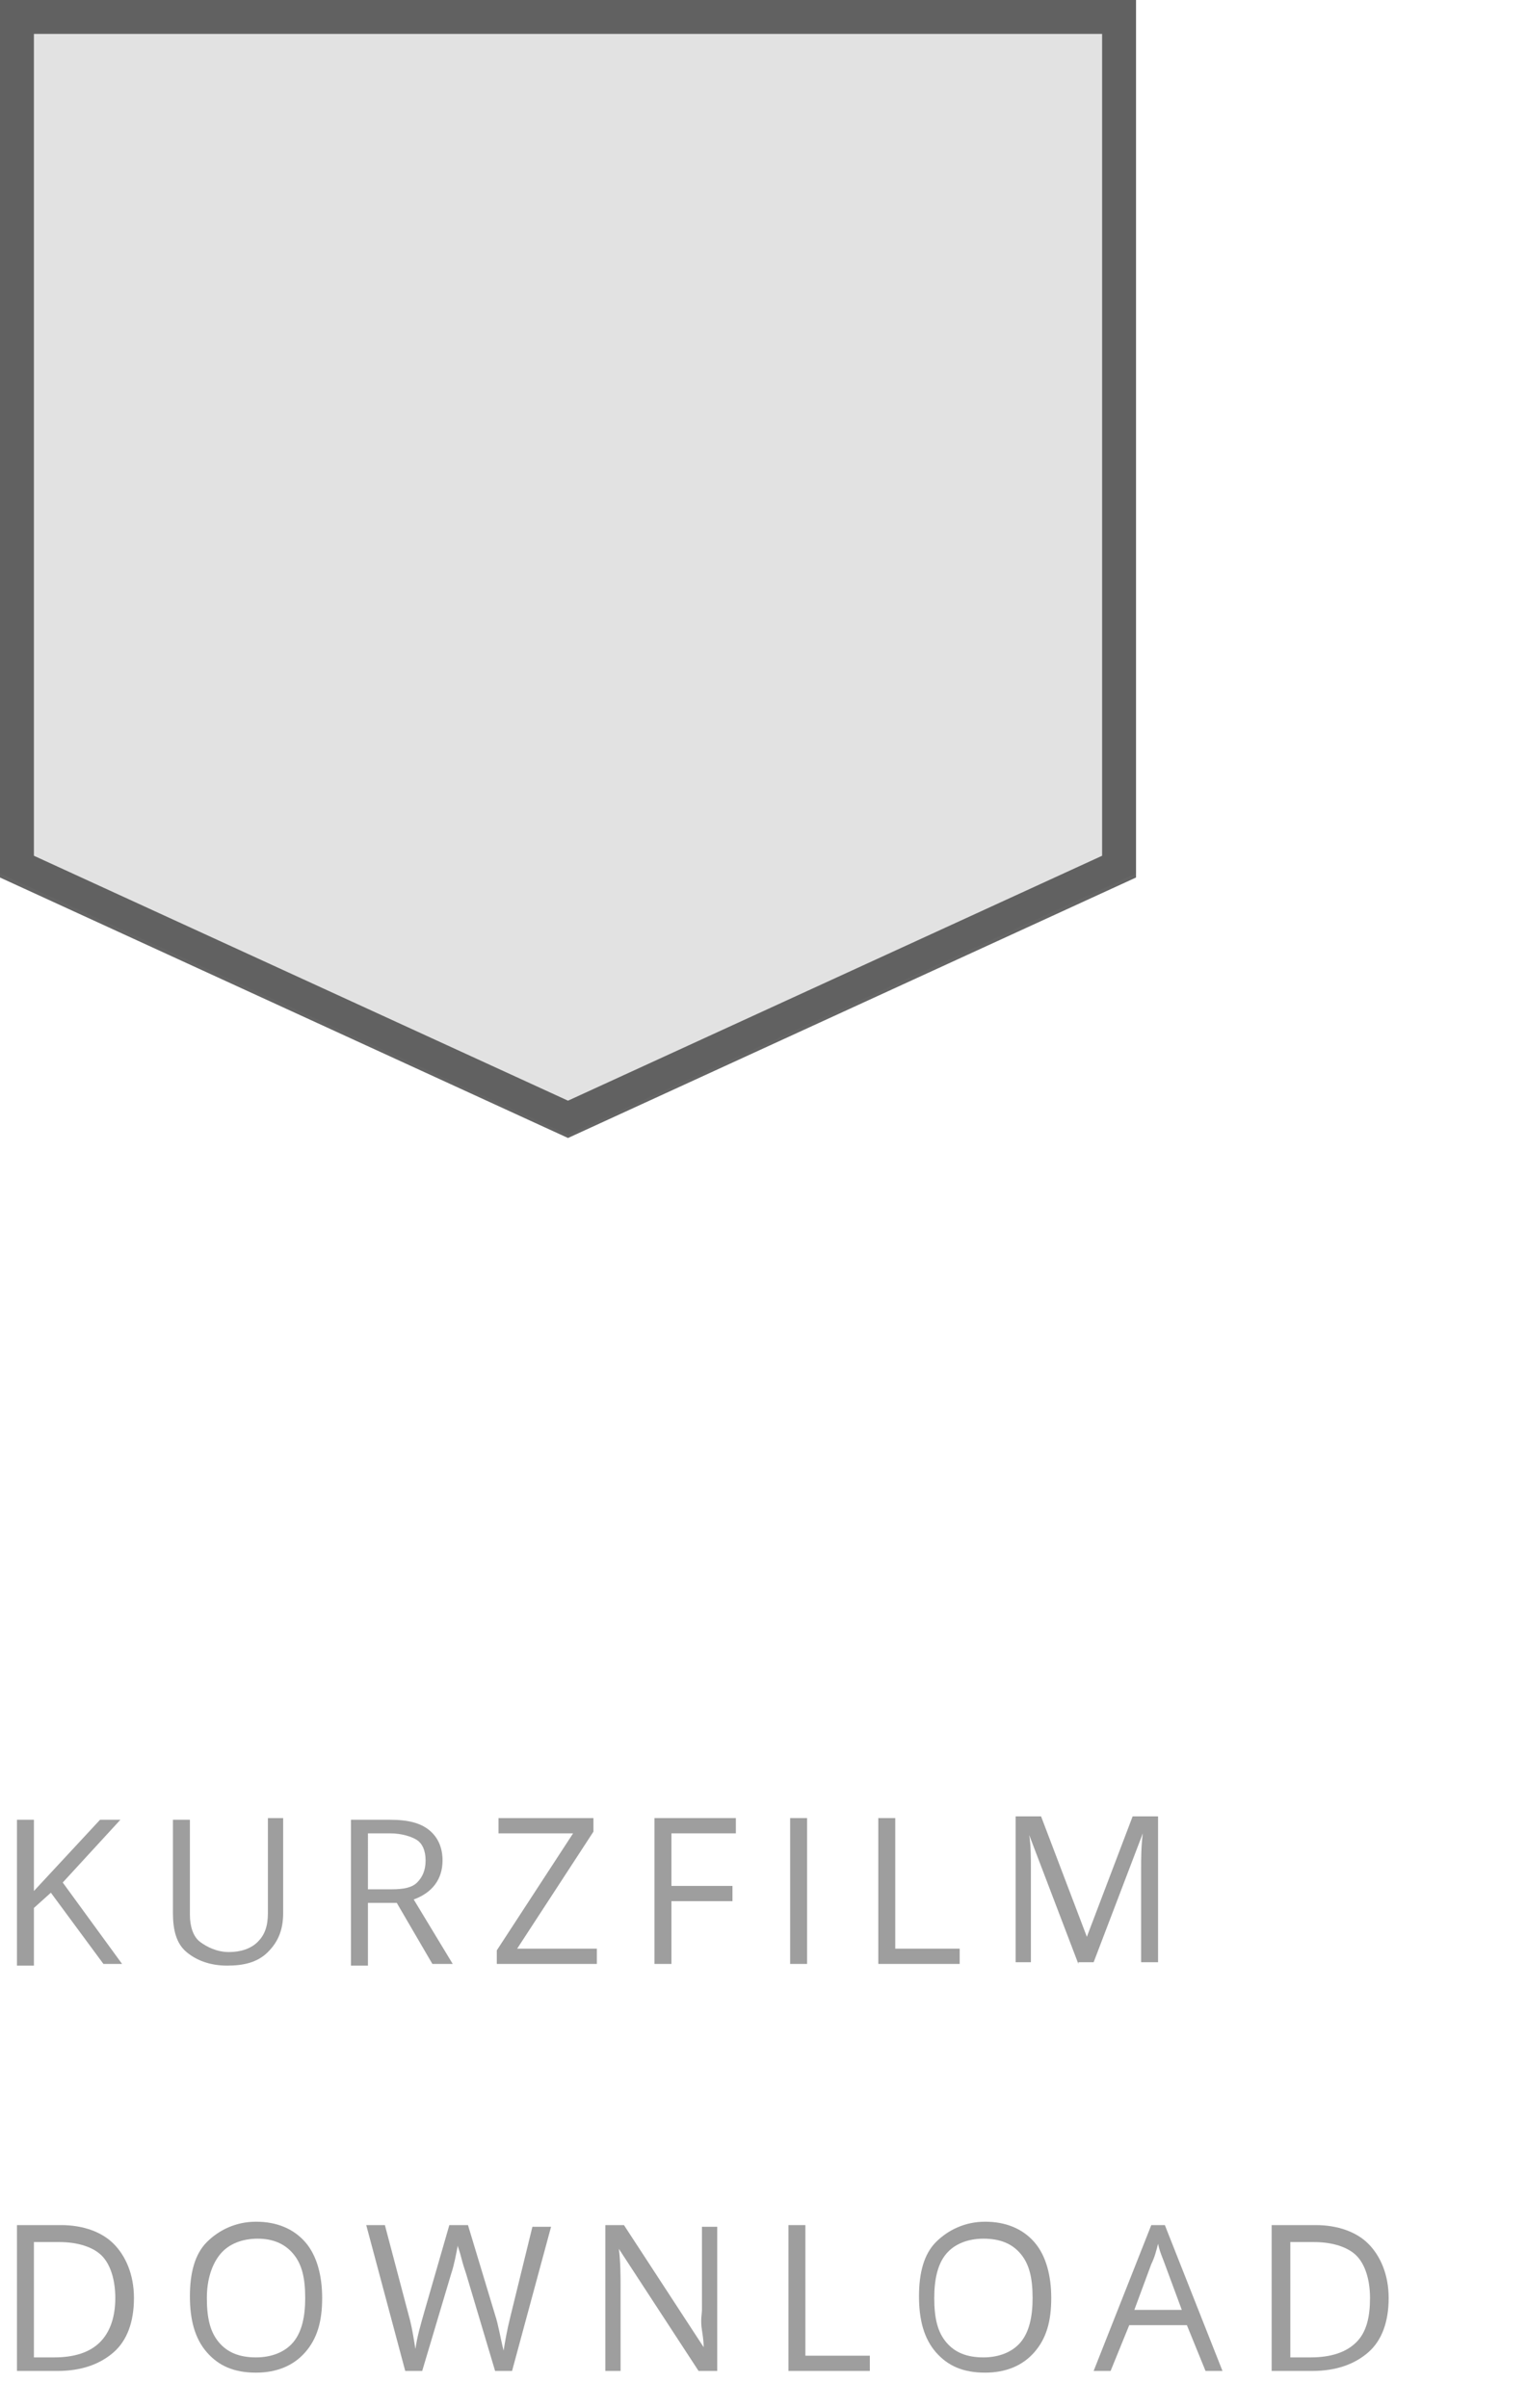 <?xml version="1.0" encoding="utf-8"?>
<!-- Generator: Adobe Illustrator 20.1.0, SVG Export Plug-In . SVG Version: 6.00 Build 0)  -->
<svg version="1.1" id="Ebene_1" xmlns="http://www.w3.org/2000/svg" xmlns:xlink="http://www.w3.org/1999/xlink" x="0px" y="0px"
	 viewBox="0 0 90 142" style="enable-background:new 0 0 90 142;" xml:space="preserve">
<style type="text/css">
	.st0{opacity:0.15;fill:#414141;}
	.st1{opacity:0.38;}
	.st2{opacity:0.85;fill:none;stroke:#4A4A4A;stroke-width:2;stroke-miterlimit:10;}
</style>
<polygon class="st0" points="67,0 0,0 0,22.7 0,22.7 0,51.5 33.5,66.9 67,51.5 67,44.3 67,44.3 "/>
<g class="st1">
	<path d="M7.2,115.8H6.1l-3.1-4.2L2,112.5v3.4H1v-8.6h1v4.2l3.9-4.2h1.2L3.7,111L7.2,115.8z"/>
	<path d="M16.7,107.3v5.5c0,1-0.3,1.7-0.9,2.3s-1.4,0.8-2.4,0.8s-1.8-0.3-2.4-0.8s-0.8-1.3-0.8-2.3v-5.5h1v5.6
		c0,0.7,0.2,1.3,0.6,1.6s1,0.6,1.7,0.6c0.7,0,1.3-0.2,1.7-0.6s0.6-0.9,0.6-1.7v-5.6H16.7z"/>
	<path d="M21.7,112.3v3.6h-1v-8.6h2.3c1.1,0,1.8,0.2,2.3,0.6s0.8,1,0.8,1.8c0,1.1-0.6,1.9-1.7,2.3l2.3,3.8h-1.2l-2.1-3.6H21.7z
		 M21.7,111.4h1.4c0.7,0,1.2-0.1,1.5-0.4s0.5-0.7,0.5-1.3c0-0.6-0.2-1-0.5-1.2s-0.9-0.4-1.6-0.4h-1.3V111.4z"/>
	<path d="M35.2,115.8h-5.9V115l4.5-6.9h-4.4v-0.9H35v0.8l-4.5,6.9h4.7V115.8z"/>
	<path d="M39.6,115.8h-1v-8.6h4.8v0.9h-3.8v3.1h3.6v0.9h-3.6V115.8z"/>
	<path d="M46.6,115.8v-8.6h1v8.6H46.6z"/>
	<path d="M51.8,115.8v-8.6h1v7.7h3.8v0.9H51.8z"/>
	<path d="M63.6,115.8l-2.9-7.6h0c0.1,0.6,0.1,1.3,0.1,2.1v5.4h-0.9v-8.6h1.5l2.7,7.1h0l2.7-7.1h1.5v8.6h-1v-5.5c0-0.6,0-1.3,0.1-2.1
		h0l-2.9,7.6H63.6z"/>
	<path d="M7.9,135.5c0,1.4-0.4,2.5-1.2,3.2s-1.9,1.1-3.3,1.1H1v-8.6h2.6c1.3,0,2.4,0.4,3.1,1.1S7.9,134.1,7.9,135.5z M6.8,135.5
		c0-1.1-0.3-2-0.8-2.5s-1.4-0.8-2.5-0.8H2v6.8h1.2c1.2,0,2.1-0.3,2.7-0.9S6.8,136.6,6.8,135.5z"/>
	<path d="M19,135.5c0,1.4-0.3,2.4-1,3.2s-1.7,1.2-2.9,1.2c-1.3,0-2.2-0.4-2.9-1.2s-1-1.9-1-3.3c0-1.4,0.3-2.5,1-3.2s1.7-1.2,2.9-1.2
		c1.2,0,2.2,0.4,2.9,1.2S19,134.2,19,135.5z M12.2,135.5c0,1.2,0.2,2,0.7,2.6s1.2,0.9,2.2,0.9c0.9,0,1.7-0.3,2.2-0.9
		s0.7-1.5,0.7-2.6c0-1.2-0.2-2-0.7-2.6s-1.2-0.9-2.1-0.9c-0.9,0-1.7,0.3-2.2,0.9S12.2,134.4,12.2,135.5z"/>
	<path d="M30.2,139.8h-1l-1.7-5.7c-0.1-0.3-0.2-0.6-0.3-1s-0.2-0.6-0.2-0.7c-0.1,0.5-0.2,1.1-0.4,1.7l-1.7,5.7h-1l-2.3-8.6h1.1
		l1.4,5.3c0.2,0.7,0.3,1.4,0.4,2c0.1-0.7,0.3-1.4,0.5-2.1l1.5-5.2h1.1l1.6,5.3c0.2,0.6,0.3,1.3,0.5,2.1c0.1-0.6,0.2-1.2,0.4-2
		l1.3-5.3h1.1L30.2,139.8z"/>
	<path d="M42.3,139.8h-1.1l-4.7-7.2h0c0.1,0.8,0.1,1.6,0.1,2.3v4.9h-0.9v-8.6h1.1l4.7,7.2h0c0-0.1,0-0.4-0.1-1s0-1,0-1.2v-4.9h0.9
		V139.8z"/>
	<path d="M46.5,139.8v-8.6h1v7.7h3.8v0.9H46.5z"/>
	<path d="M62,135.5c0,1.4-0.3,2.4-1,3.2s-1.7,1.2-2.9,1.2c-1.3,0-2.2-0.4-2.9-1.2s-1-1.9-1-3.3c0-1.4,0.3-2.5,1-3.2s1.7-1.2,2.9-1.2
		c1.2,0,2.2,0.4,2.9,1.2S62,134.2,62,135.5z M55.1,135.5c0,1.2,0.2,2,0.7,2.6s1.2,0.9,2.2,0.9c0.9,0,1.7-0.3,2.2-0.9
		s0.7-1.5,0.7-2.6c0-1.2-0.2-2-0.7-2.6S59,132,58,132c-0.9,0-1.7,0.3-2.2,0.9S55.1,134.4,55.1,135.5z"/>
	<path d="M71.1,139.8l-1.1-2.7h-3.4l-1.1,2.7h-1l3.4-8.6h0.8l3.4,8.6H71.1z M69.7,136.2l-1-2.7c-0.1-0.3-0.3-0.7-0.4-1.2
		c-0.1,0.4-0.2,0.8-0.4,1.2l-1,2.7H69.7z"/>
	<path d="M81.9,135.5c0,1.4-0.4,2.5-1.2,3.2s-1.9,1.1-3.3,1.1h-2.4v-8.6h2.6c1.3,0,2.4,0.4,3.1,1.1S81.9,134.1,81.9,135.5z
		 M80.8,135.5c0-1.1-0.3-2-0.8-2.5s-1.4-0.8-2.5-0.8h-1.4v6.8h1.2c1.2,0,2.1-0.3,2.7-0.9S80.8,136.6,80.8,135.5z"/>
</g>
<polygon class="st2" points="66,1 1,1 1,23 1,23 1,51.1 33.5,66 66,51.1 66,44 66,44 "/>
</svg>
